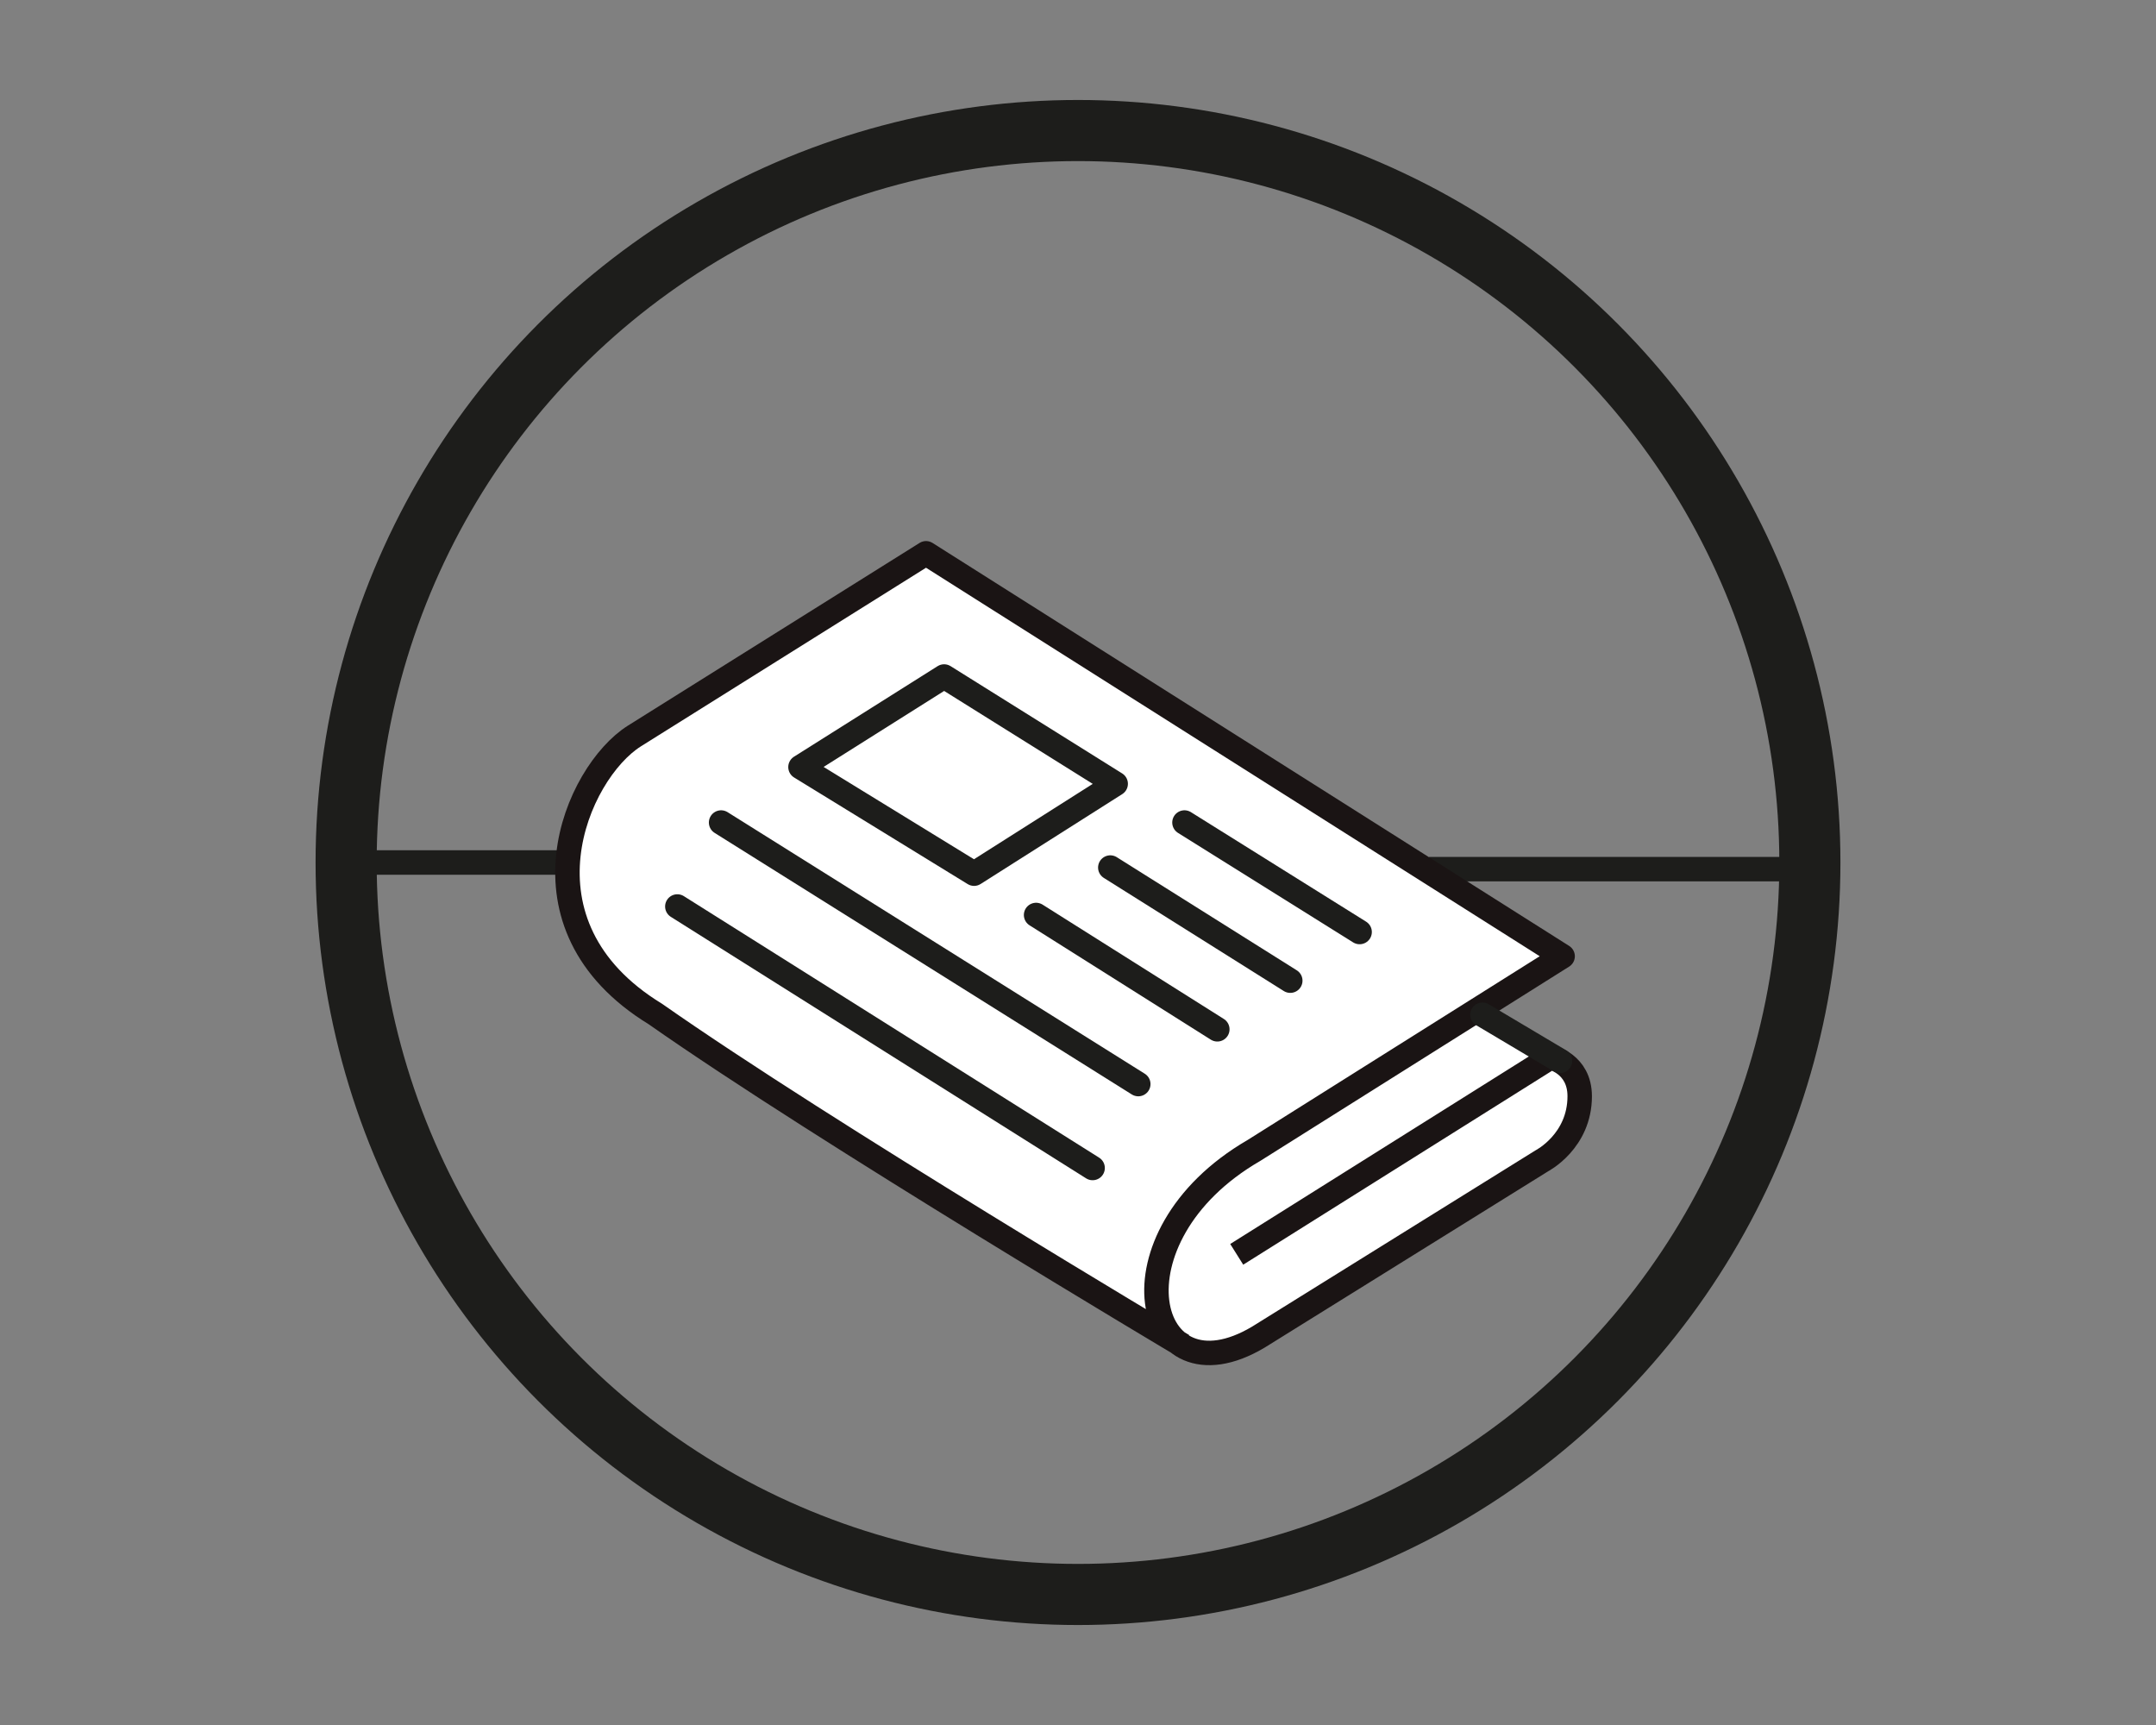<?xml version="1.0" encoding="UTF-8"?><svg id="Lager_1" xmlns="http://www.w3.org/2000/svg" viewBox="0 0 500 400"><rect x="0" y="0" width="500" height="400" fill="#808080" stroke="none"/><defs><style>.cls-1{fill:#fff;}.cls-2{stroke-linecap:round;stroke-width:5.67px;}.cls-2,.cls-3,.cls-4,.cls-5{fill:none;}.cls-2,.cls-3,.cls-5{stroke:#1d1d1b;}.cls-2,.cls-4,.cls-5{stroke-linejoin:round;}.cls-3{stroke-miterlimit:10;stroke-width:14.17px;}.cls-4{stroke:#1a1414;}.cls-4,.cls-5{stroke-width:5.67px;}</style></defs><line class="cls-5" x1="83.35" y1="200" x2="175.29" y2="200"/><line class="cls-5" x1="331.41" y1="201.54" x2="423.35" y2="201.54"/><path class="cls-1" d="M274.32,312s-83.14-49.4-122.34-76.87c-33.83-20.7-18.32-55.96-4.88-64.45l67.66-42.38,147.63,93.44-20.23,12.76s27.45,9.19,25.29,23.18c-1.84,11.88-72.53,50.32-79.42,54.32-6.89,4-13.71,0-13.71,0Z"/><circle class="cls-3" cx="250" cy="200" r="169.73"/><path class="cls-4" d="M274.32,312s-83.14-49.4-122.34-76.87c-33.83-20.7-18.32-55.96-4.88-64.45l67.66-42.38,147.63,93.44-71.62,45.05c-34.7,20.13-25.44,59.05,1.07,43.26l65.77-40.9s8.74-4.51,8.74-14.95c0-7.62-6.77-9.03-6.77-9.03l-72.77,45.69"/><line class="cls-2" x1="343.8" y1="235.3" x2="361.78" y2="245.99"/><line class="cls-2" x1="157.08" y1="210.2" x2="253.39" y2="270.84"/><line class="cls-2" x1="167.23" y1="190.73" x2="263.98" y2="251.38"/><line class="cls-2" x1="240.28" y1="212.17" x2="282.31" y2="238.68"/><line class="cls-2" x1="257.49" y1="201.17" x2="299.23" y2="227.4"/><line class="cls-2" x1="274.69" y1="190.73" x2="315.31" y2="216.12"/><polygon class="cls-2" points="225.9 202.59 185.64 177.87 218.95 156.87 258.74 181.75 225.9 202.59"/></svg>